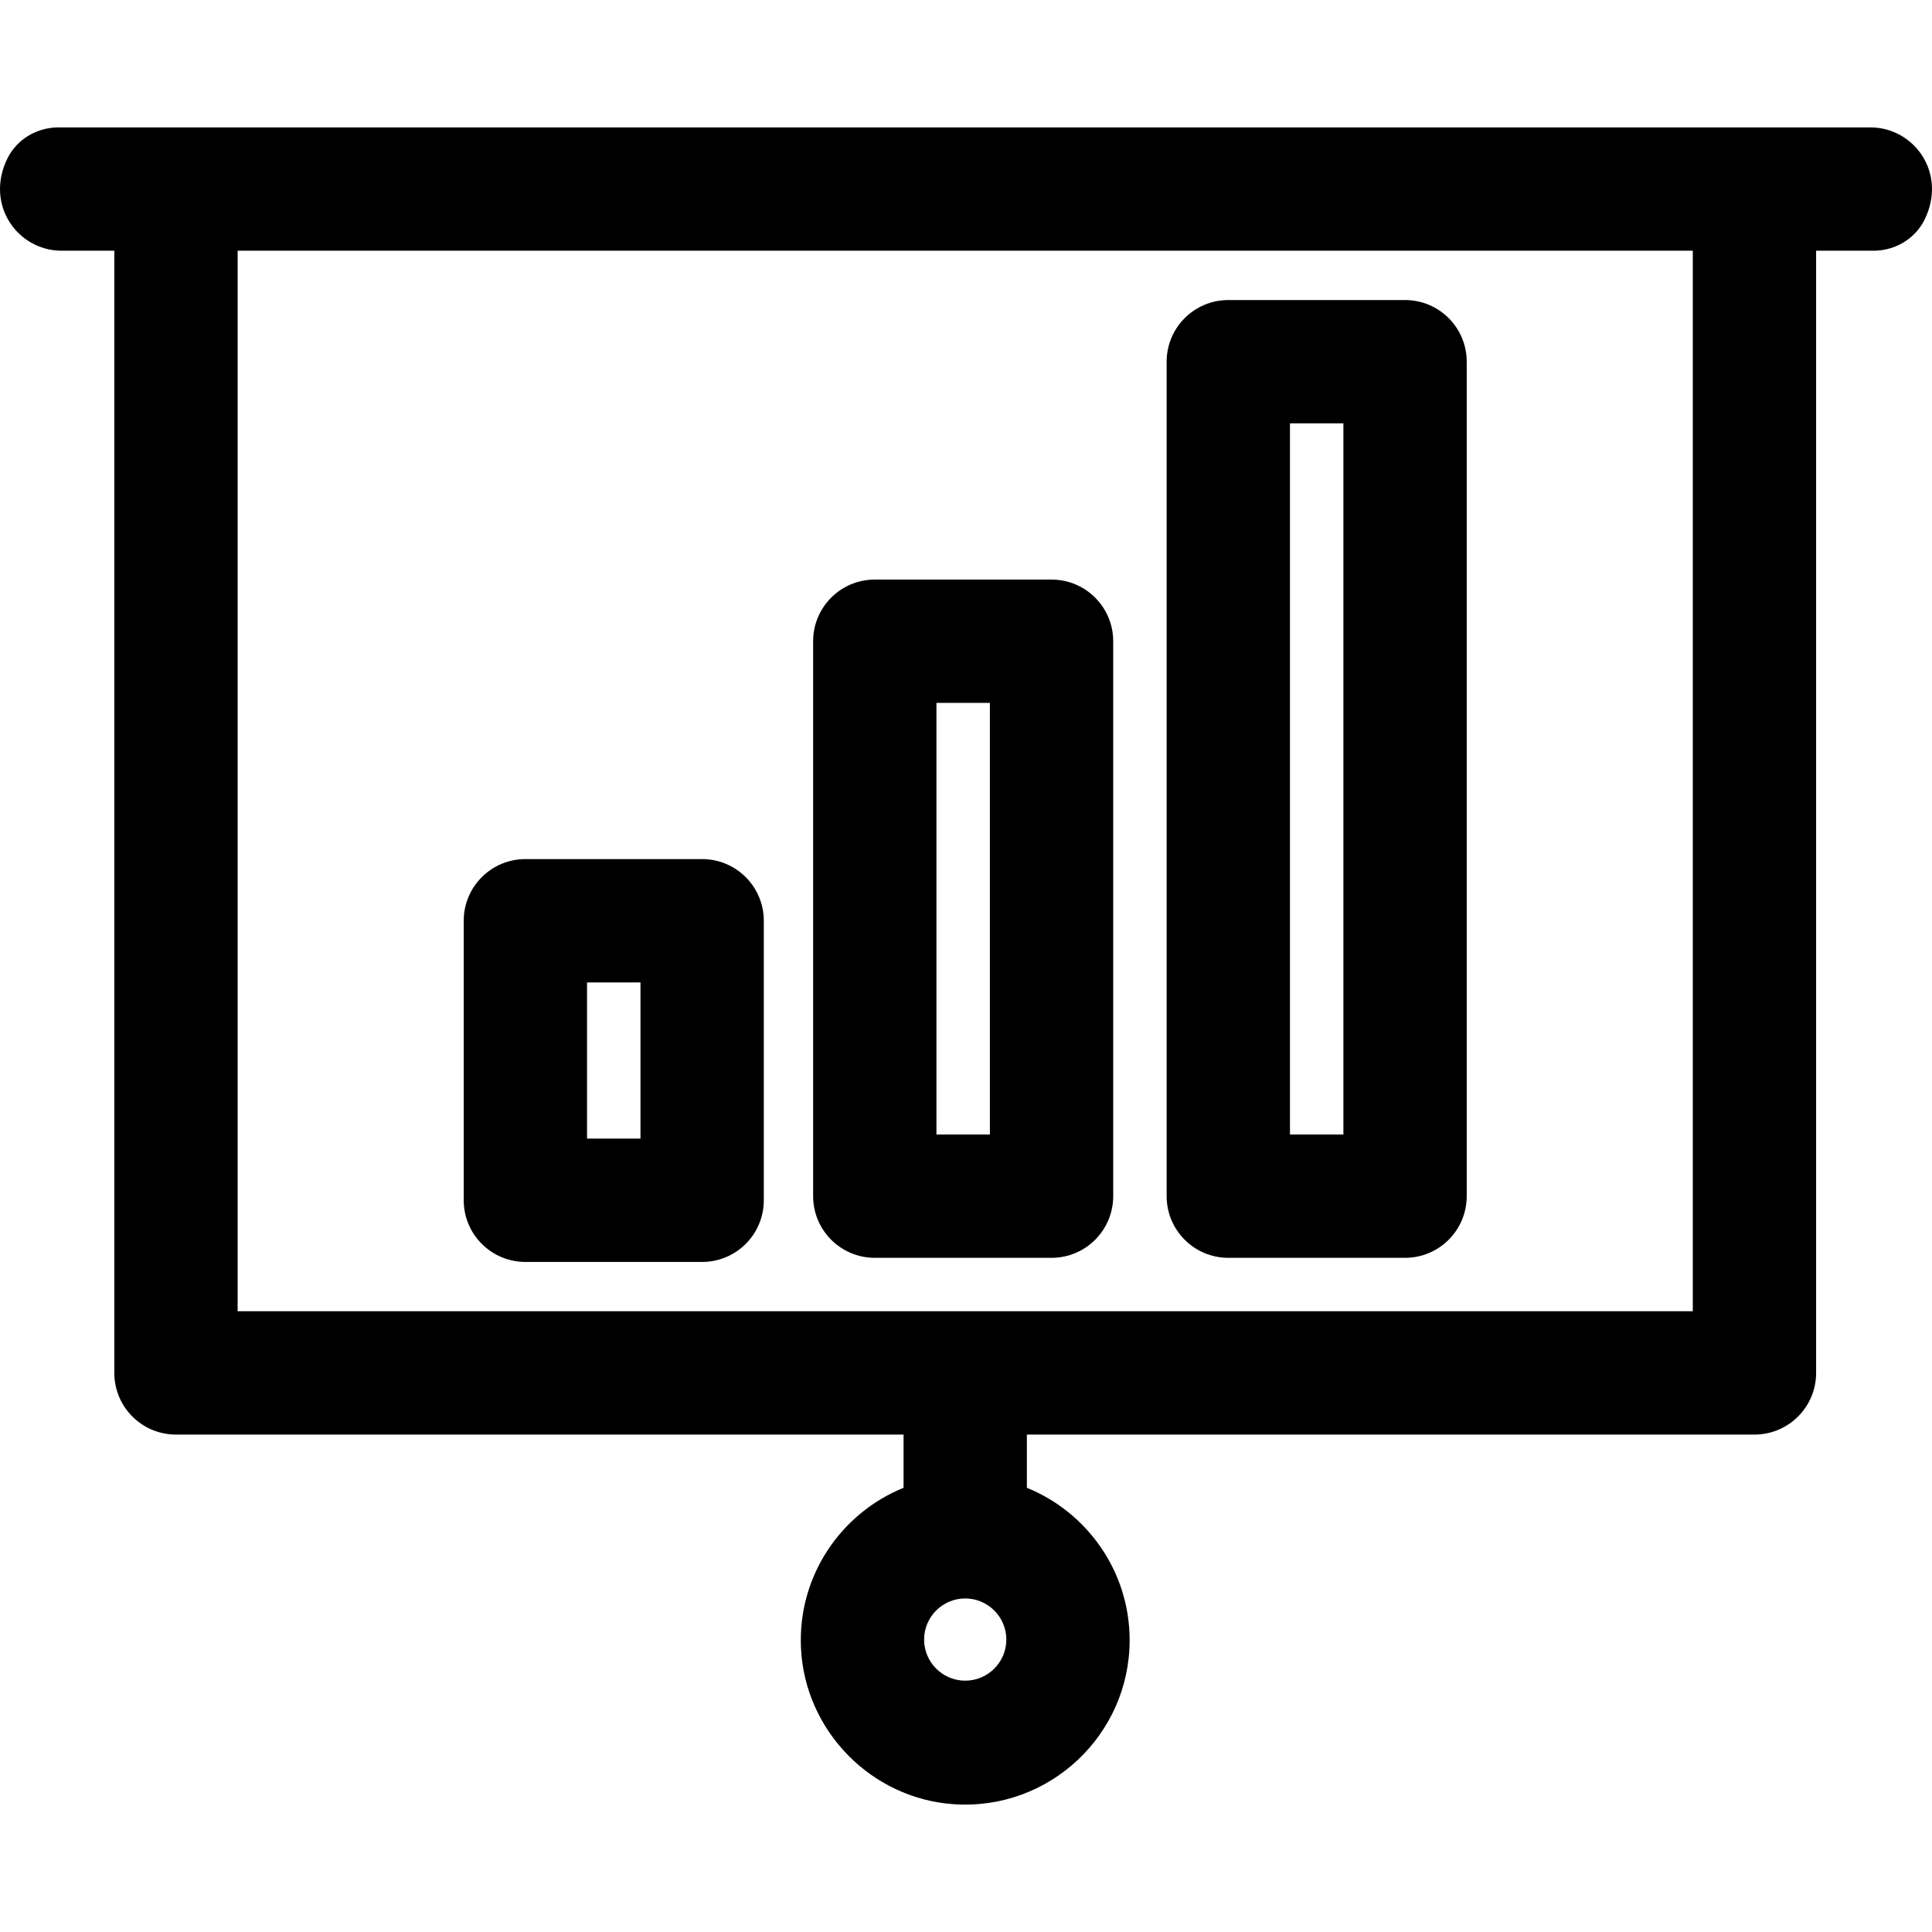 <?xml version="1.0" encoding="iso-8859-1"?>
<!-- Generator: Adobe Illustrator 19.0.0, SVG Export Plug-In . SVG Version: 6.00 Build 0)  -->
<svg version="1.1" id="Layer_1" xmlns="http://www.w3.org/2000/svg" xmlns:xlink="http://www.w3.org/1999/xlink" x="0px" y="0px"
	 viewBox="0 0 512 512" style="enable-background:new 0 0 512 512;" xml:space="preserve">
<g>
	<g>
		<path d="M186.075,227.669h-46.843c-9.024,0-16.34,7.316-16.34,16.34v74.077c0,9.025,7.315,16.34,16.34,16.34h46.843
			c9.024,0,16.34-7.316,16.34-16.34v-74.077C202.415,234.985,195.099,227.669,186.075,227.669z M169.734,301.745h-14.162v-41.396
			h14.162V301.745z"/>
	</g>
</g>
<g>
	<g>
		<path d="M278.671,153.592h-46.843c-9.024,0-16.34,7.316-16.34,16.34v147.064c0,9.025,7.315,16.34,16.34,16.34h46.843
			c9.024,0,16.34-7.316,16.34-16.34V169.932C295.011,160.908,287.695,153.592,278.671,153.592z M262.33,300.656h-14.162V186.273
			h14.162V300.656z"/>
	</g>
</g>
<g>
	<g>
		<path d="M372.356,79.515h-46.843c-9.024,0-16.34,7.316-16.34,16.34v221.14c0,9.025,7.315,16.34,16.34,16.34h46.843
			c9.024,0,16.34-7.316,16.34-16.34V95.856C388.696,86.832,381.38,79.515,372.356,79.515z M356.015,300.656h-14.162v-188.46h14.162
			V300.656z"/>
	</g>
</g>
<g>
	<g>
		<path d="M495.659,33.762H15.488c-5.705,0-11.033,3.142-13.541,8.266C-4.066,54.315,4.721,66.443,16.34,66.443h13.956v297.396
			c0,9.024,7.316,16.34,16.34,16.34h192.817v14.101c-16.575,6.731-28.108,23.37-27.182,42.533
			c1.056,21.852,18.58,39.788,40.403,41.315c25.431,1.78,46.693-18.406,46.693-43.466c0-18.25-11.283-33.905-27.234-40.384v-14.101
			h192.817c9.024,0,16.34-7.316,16.34-16.34V66.442h15.219c5.705,0,11.033-3.142,13.541-8.266
			C516.065,45.89,507.279,33.762,495.659,33.762z M255.794,445.395c-6.007,0-10.894-4.887-10.894-10.894
			c0-6.007,4.887-10.894,10.894-10.894c6.007,0,10.894,4.887,10.894,10.894C266.688,440.508,261.801,445.395,255.794,445.395z
			 M448.611,347.498H62.977V66.443h385.634V347.498z"/>
	</g>
</g>
<g>
</g>
<g>
</g>
<g>
</g>
<g>
</g>
<g>
</g>
<g>
</g>
<g>
</g>
<g>
</g>
<g>
</g>
<g>
</g>
<g>
</g>
<g>
</g>
<g>
</g>
<g>
</g>
<g>
</g>
</svg>
